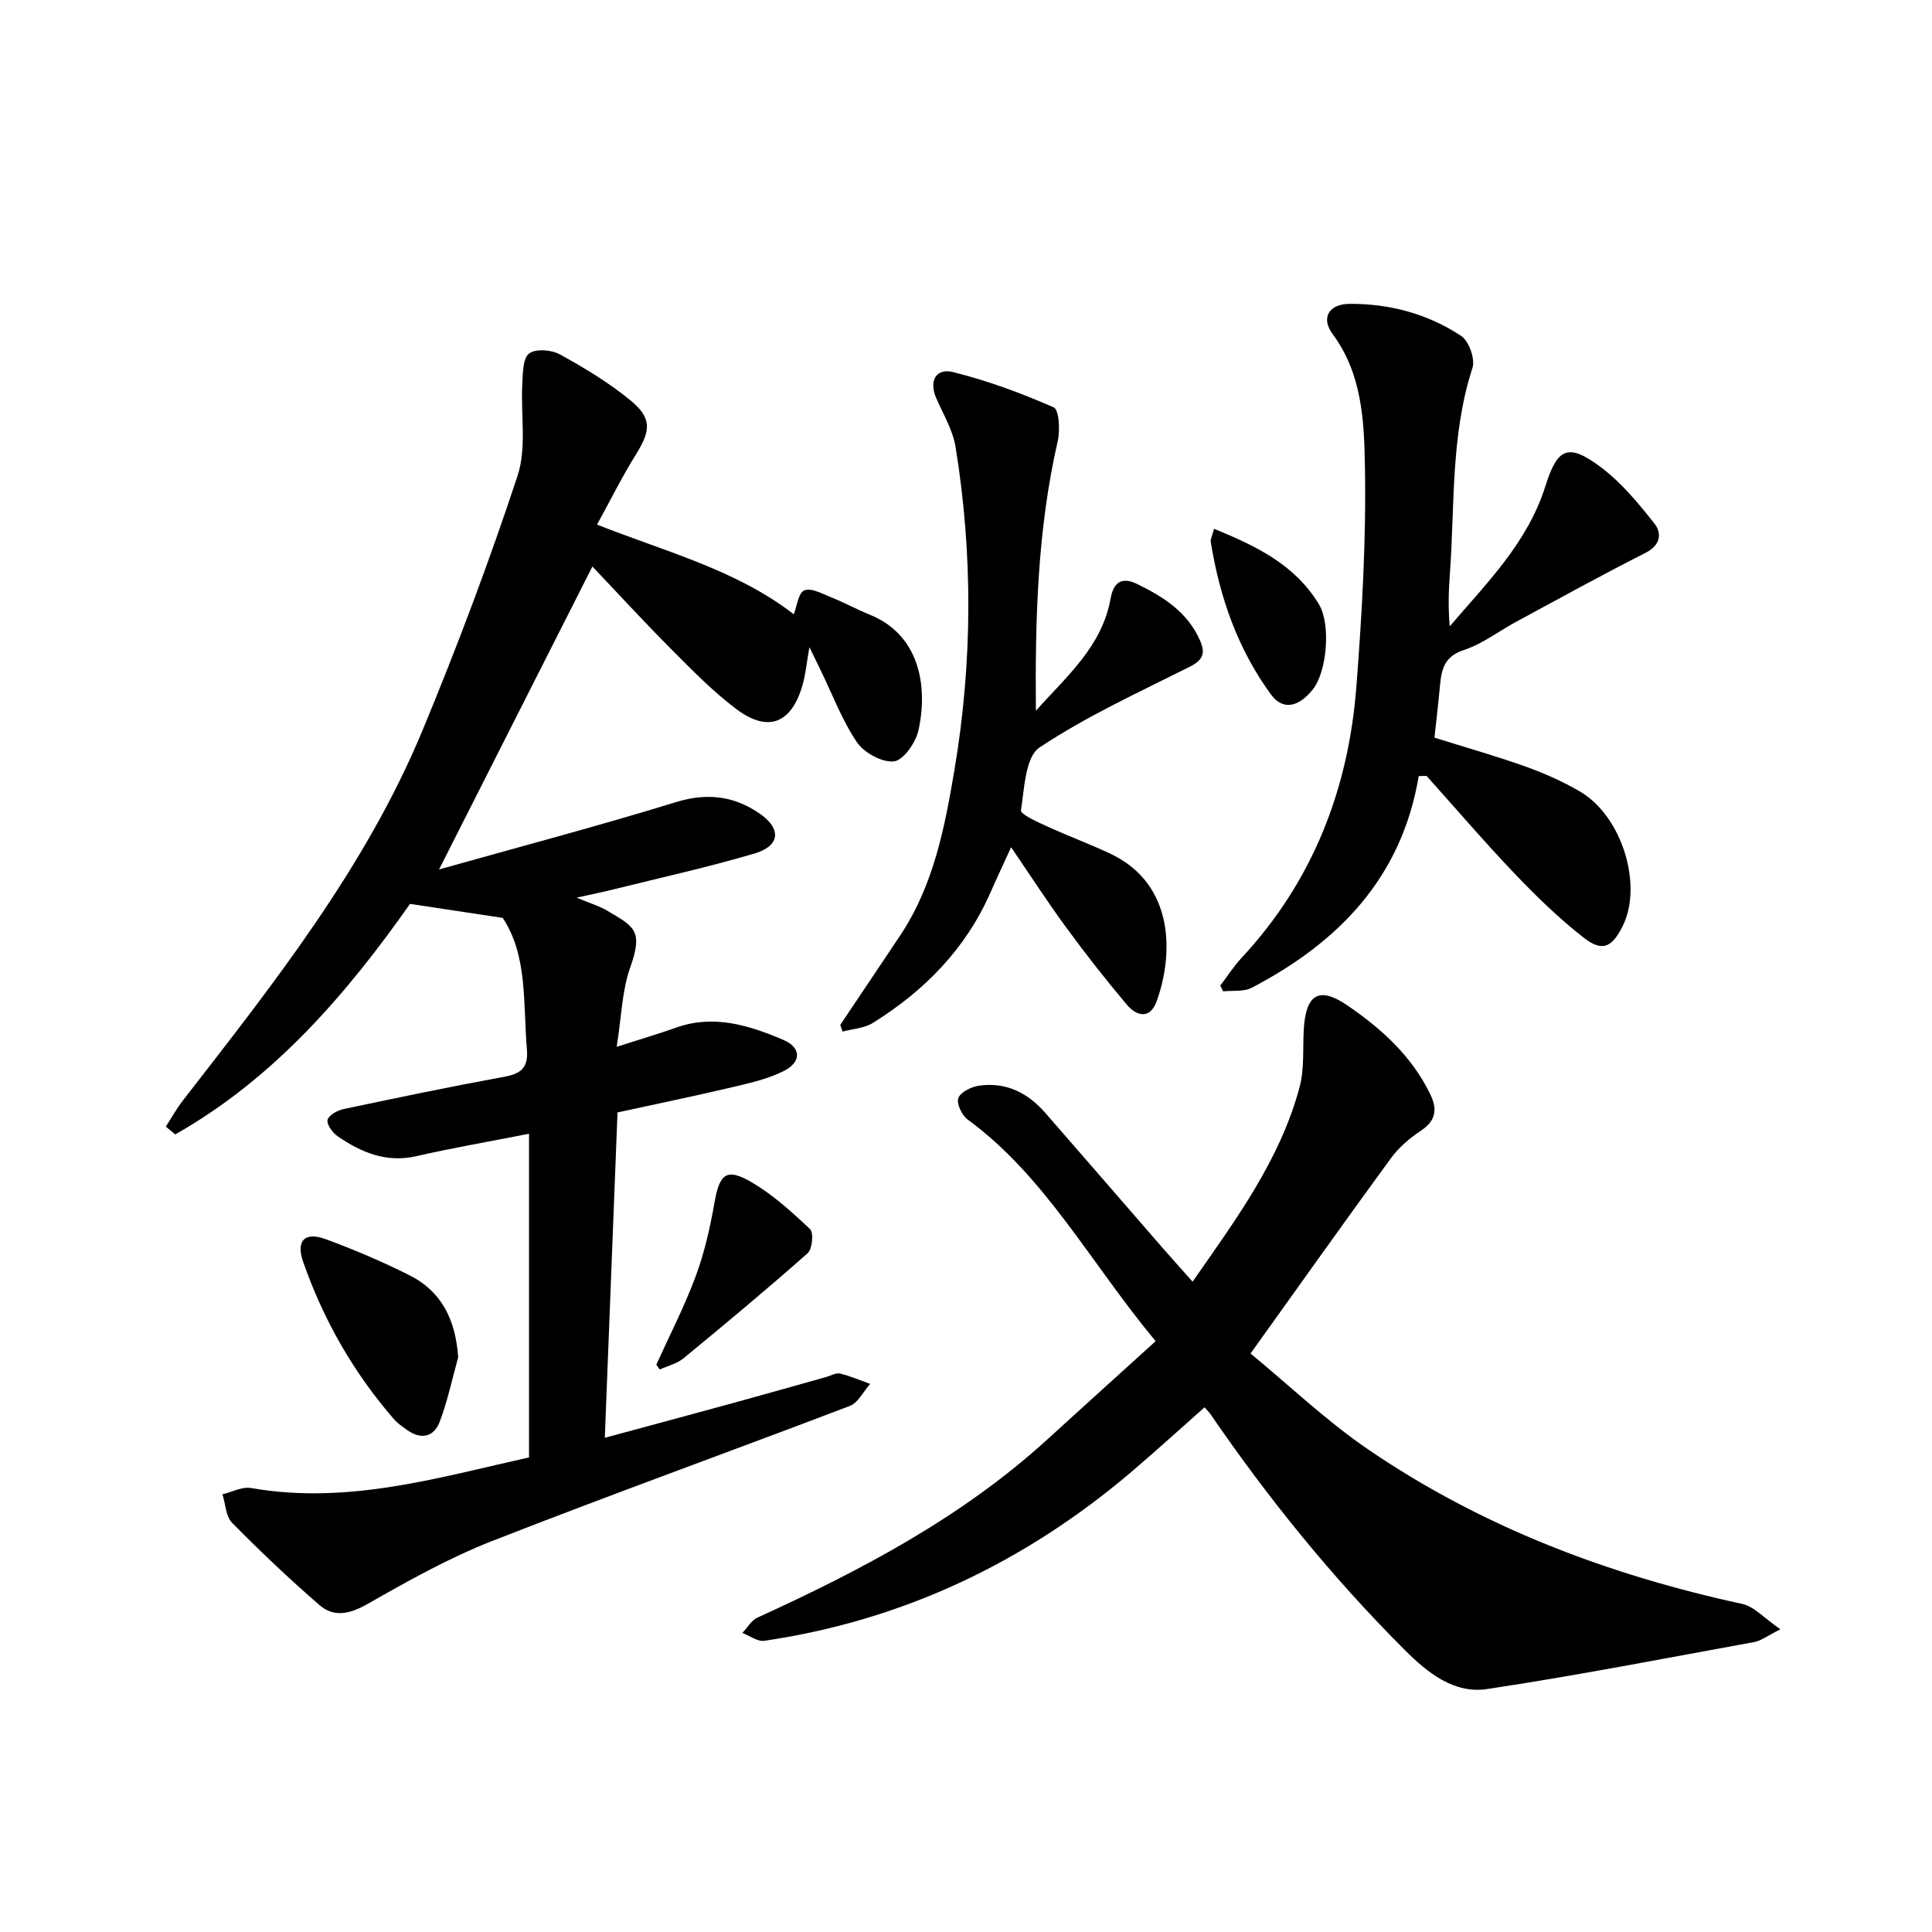 <svg enable-background="new 0 0 400 400" viewBox="0 0 400 400" xmlns="http://www.w3.org/2000/svg"><g fill="#000001"><path d="m119.38 185.85c2.97 1.24 4.75 1.75 6.29 2.67 5.55 3.31 7.58 4.02 4.81 11.78-1.71 4.8-1.8 10.17-2.8 16.43 5.11-1.64 8.72-2.69 12.26-3.96 7.82-2.8 15.11-.49 22.19 2.5 3.8 1.6 3.87 4.61.09 6.5-3.19 1.6-6.83 2.43-10.35 3.26-7.74 1.83-15.53 3.44-24.02 5.29-.87 22.18-1.73 44.38-2.63 67.36 9.22-2.5 17.95-4.84 26.67-7.23 6.4-1.76 12.78-3.57 19.17-5.36.96-.27 2.01-.91 2.86-.71 2.13.51 4.16 1.4 6.23 2.14-1.38 1.56-2.47 3.9-4.2 4.56-24.66 9.41-49.51 18.35-74.09 27.98-8.9 3.49-17.37 8.24-25.7 12.99-3.68 2.09-6.96 2.92-10.06.23-6.24-5.42-12.25-11.11-18.05-17-1.31-1.33-1.36-3.9-1.99-5.9 1.98-.47 4.09-1.62 5.93-1.3 19.99 3.51 38.88-2.19 57.54-6.34 0-22.27 0-44.3 0-67.01-8.48 1.67-15.95 2.95-23.32 4.64-6.25 1.43-11.43-.77-16.32-4.13-1.05-.72-2.29-2.45-2.07-3.38.24-.98 2.04-1.97 3.32-2.24 11.02-2.33 22.05-4.63 33.13-6.66 3.5-.64 5.15-1.77 4.82-5.69-.81-9.53.2-19.37-5.01-27.23-6.64-1-12.65-1.91-19.19-2.9-13.03 18.52-28.04 36.08-48.61 47.73-.65-.54-1.3-1.08-1.95-1.62 1.15-1.77 2.17-3.63 3.45-5.29 18.76-24.19 37.86-48.22 49.72-76.8 7.17-17.29 13.78-34.86 19.65-52.64 1.93-5.84.63-12.73.99-19.13.12-2.17.1-5.2 1.41-6.2 1.34-1.03 4.61-.78 6.34.17 5.07 2.78 10.1 5.82 14.57 9.47 4.56 3.72 4.29 6.3 1.22 11.23-2.86 4.59-5.27 9.46-8.07 14.55 14.44 5.71 28.87 9.39 40.73 18.57.67-1.69.96-4.45 2.18-4.95 1.41-.58 3.7.69 5.5 1.41 2.77 1.11 5.41 2.55 8.18 3.68 10.21 4.18 11.97 14.85 9.95 23.92-.56 2.51-3.09 6.15-5.05 6.39-2.44.29-6.2-1.77-7.69-3.97-3.12-4.63-5.12-10.01-7.59-15.08-.7-1.43-1.4-2.86-2.24-4.59-.56 3.08-.78 5.73-1.53 8.22-2.33 7.62-7.1 9.45-13.55 4.63-4.9-3.66-9.23-8.13-13.57-12.48-5.71-5.73-11.18-11.71-16.28-17.07-10.49 20.72-20.8 41.08-31.75 62.72 16.75-4.71 33.03-9.01 49.12-13.96 6.51-2 12.18-1.19 17.41 2.5 4.43 3.13 3.99 6.62-1.19 8.15-9.53 2.82-19.25 4.96-28.9 7.36-2.21.56-4.44 1.01-7.96 1.79z"/><path d="m239.26 277.68c-13.7-16.51-22.83-34.11-38.94-45.91-1.18-.87-2.33-3.32-1.9-4.44.47-1.24 2.68-2.32 4.27-2.55 5.56-.81 10.09 1.47 13.7 5.6 8.1 9.28 16.15 18.6 24.23 27.89 1.94 2.23 3.92 4.42 6.29 7.09 9.02-12.94 18.14-25.25 22.16-40.31 1.01-3.77.64-7.91.86-11.88.41-7.29 3.13-9.03 8.97-5.05 7.04 4.8 13.35 10.47 17.19 18.37 1.54 3.17 1.24 5.53-1.94 7.63-2.32 1.54-4.56 3.47-6.19 5.7-9.52 13.01-18.85 26.17-29.05 40.41 8.06 6.64 15.76 14.01 24.44 19.92 23.5 16.02 49.66 25.91 77.38 31.93 2.48.54 4.55 2.97 7.89 5.25-2.83 1.41-4.04 2.39-5.39 2.63-18.43 3.36-36.82 6.95-55.34 9.74-6.83 1.03-12.3-3.34-17-8.04-15.01-14.98-28.29-31.39-40.27-48.87-.28-.41-.65-.75-1.23-1.42-5.09 4.5-10.07 9.05-15.21 13.42-22.05 18.72-47.24 30.7-75.94 34.92-1.4.21-3.02-1.05-4.54-1.63 1.03-1.08 1.86-2.6 3.12-3.17 21.55-9.84 42.4-20.8 60.07-36.94 7.36-6.72 14.78-13.4 22.37-20.29z"/><path d="m293.73 160.68c-3.53 21.1-16.66 34.46-34.58 43.83-1.65.86-3.93.52-5.91.74-.2-.4-.4-.79-.59-1.19 1.46-1.92 2.76-3.99 4.4-5.74 14.77-15.86 22.15-34.95 23.78-56.23 1.17-15.23 2.05-30.54 1.76-45.79-.17-9.25-.61-18.94-6.68-27.13-2.5-3.37-.76-6.23 3.48-6.26 8.31-.06 16.2 2.07 23.11 6.62 1.62 1.07 2.96 4.8 2.36 6.64-4.57 14.03-3.63 28.59-4.7 42.94-.26 3.43-.33 6.86-.01 10.56 7.68-8.97 16.14-17.34 19.81-29.03 2.47-7.88 4.68-8.98 11.39-3.98 4.28 3.19 7.84 7.5 11.18 11.73 1.57 1.98 1.32 4.47-1.84 6.07-8.99 4.55-17.82 9.43-26.69 14.22-3.65 1.97-7.06 4.63-10.93 5.9-4.05 1.33-4.63 4.01-4.94 7.39-.33 3.6-.76 7.2-1.14 10.75 6.55 2.06 12.77 3.81 18.84 5.98 3.89 1.39 7.73 3.1 11.29 5.18 8.7 5.08 13.09 19.38 8.82 27.89-2.22 4.43-4.22 5.37-8.1 2.33-5.07-3.96-9.74-8.5-14.19-13.16-6.29-6.59-12.22-13.52-18.3-20.3-.54 0-1.08.02-1.62.04z"/><path d="m173.96 212.2c4.13-6.17 8.28-12.32 12.4-18.5 6.92-10.37 9.23-22.32 11.24-34.25 3.75-22.25 3.86-44.61.24-66.91-.57-3.49-2.55-6.78-4-10.1-1.6-3.66.03-6.26 3.45-5.41 7.14 1.77 14.12 4.35 20.86 7.31 1.13.5 1.36 4.74.84 6.99-4.21 18.37-4.69 37-4.52 55.82 6.31-7.08 13.69-13.28 15.46-23.2.6-3.38 2.3-4.61 5.53-3.03 5.45 2.67 10.45 5.83 13.02 11.75 1.16 2.66.51 4.04-2.19 5.39-10.52 5.28-21.32 10.21-31.07 16.7-2.94 1.96-3.13 8.47-3.84 13.01-.13.81 3.34 2.38 5.29 3.27 4.36 2 8.89 3.67 13.23 5.72 13.34 6.29 13.08 20.9 9.56 30.57-1.37 3.76-4.15 3.07-6.16.68-4.39-5.2-8.59-10.57-12.61-16.06-3.82-5.21-7.33-10.65-11.35-16.54-1.6 3.51-2.99 6.45-4.3 9.43-5.14 11.66-13.66 20.3-24.31 26.94-1.78 1.11-4.17 1.22-6.28 1.8-.16-.46-.32-.92-.49-1.38z"/><path d="m94.86 281.02c-1.23 4.44-2.18 8.98-3.8 13.28-1.23 3.29-3.92 3.83-6.86 1.71-.94-.68-1.93-1.36-2.68-2.23-8.36-9.65-14.59-20.57-18.78-32.6-1.5-4.32.39-6.21 4.65-4.64 5.89 2.17 11.7 4.64 17.31 7.45 6.79 3.39 9.64 9.34 10.16 17.03z"/><path d="m135.88 282.55c2.76-6.1 5.85-12.08 8.17-18.35 1.81-4.89 2.98-10.09 3.88-15.24 1.04-5.93 2.48-7.23 7.66-4.2 4.44 2.6 8.38 6.17 12.13 9.73.78.74.46 4.11-.5 4.97-8.41 7.45-17.05 14.64-25.73 21.78-1.35 1.11-3.26 1.55-4.9 2.3-.24-.34-.48-.66-.71-.99z"/><path d="m251.35 109.48c8.89 3.62 16.82 7.52 21.72 15.63 2.51 4.16 1.66 13.97-1.27 17.64-2.95 3.69-6.22 4.38-8.67 1.02-6.86-9.38-10.62-20.12-12.45-31.55-.1-.59.28-1.26.67-2.74z"/></g></svg>